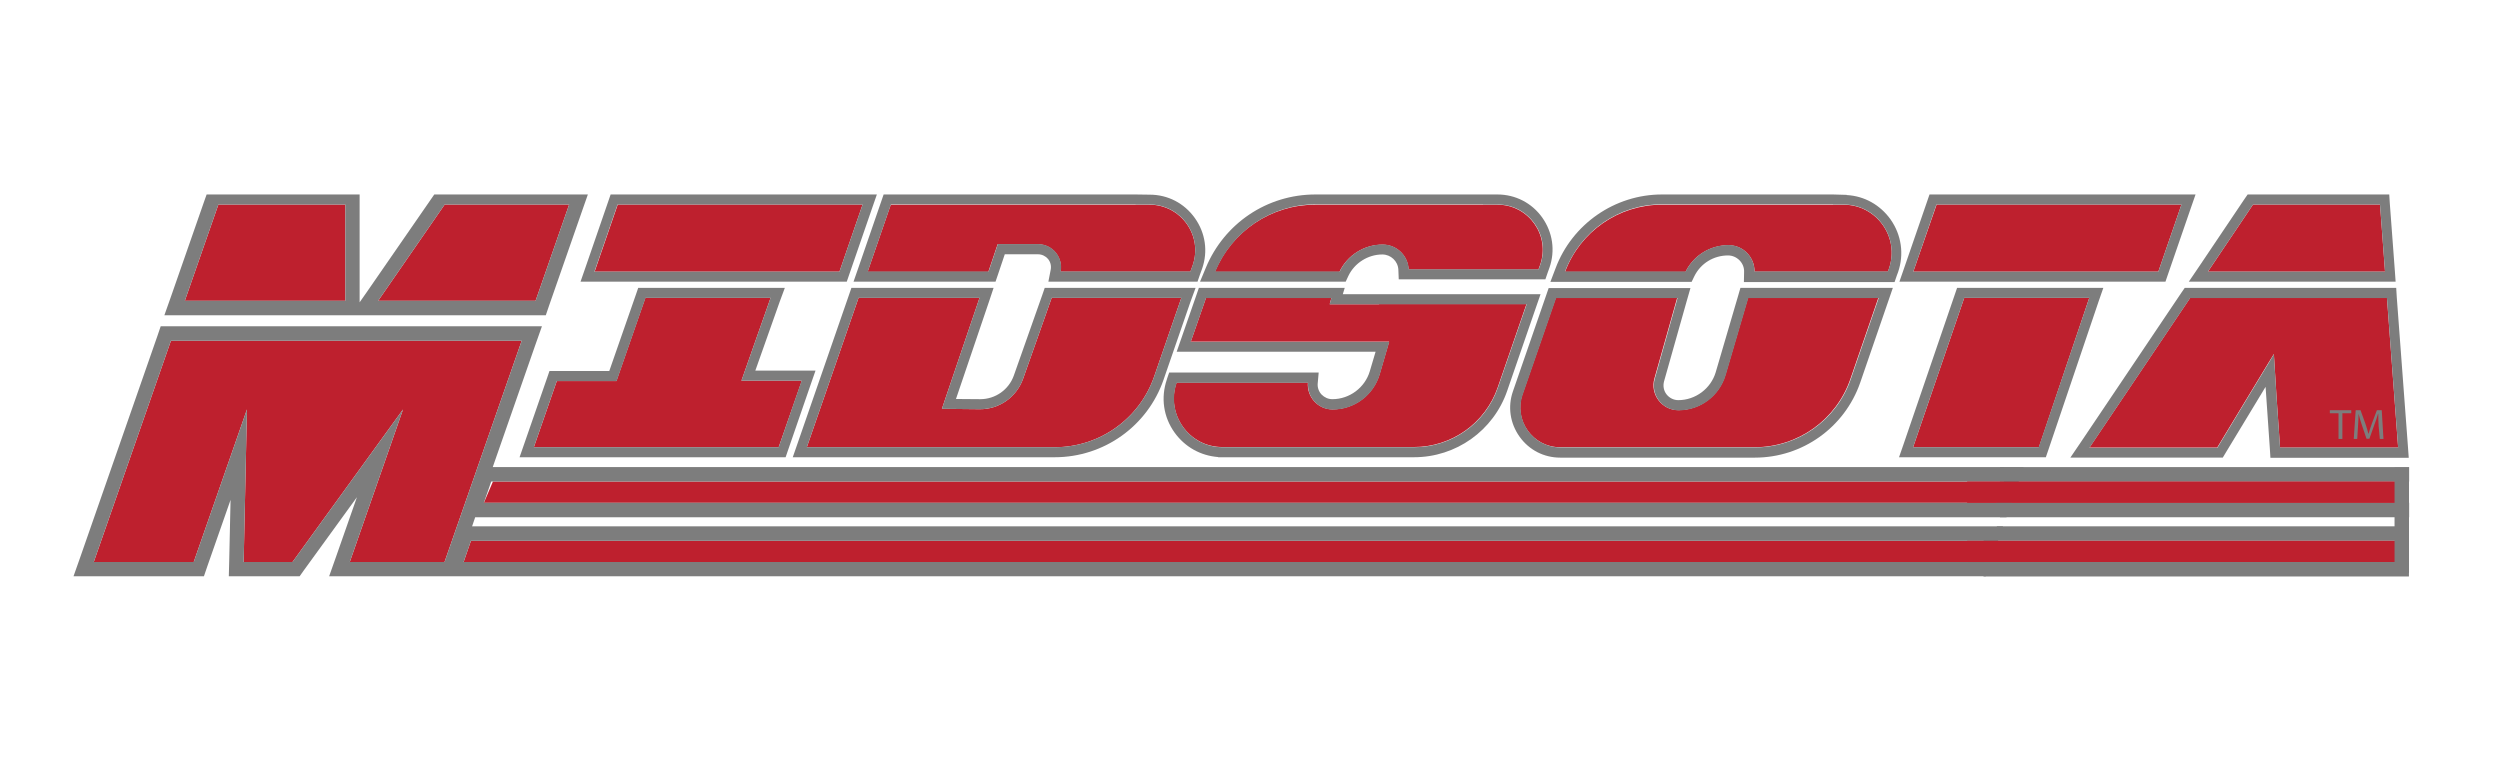 <?xml version="1.0" encoding="UTF-8"?>
<!-- Generator: Adobe Illustrator 28.3.0, SVG Export Plug-In . SVG Version: 6.00 Build 0)  -->
<svg xmlns="http://www.w3.org/2000/svg" xmlns:xlink="http://www.w3.org/1999/xlink" version="1.1" id="Layer_1" x="0px" y="0px" viewBox="0 0 1295.8 399.5" style="enable-background:new 0 0 1295.8 399.5;" xml:space="preserve">
<style type="text/css">
	.st0{fill:#BE202E;}
	.st1{fill:#7D7D7D;}
</style>
<g>
	<g>
		<g>
			<polygon class="st0" points="277.6,155.9 295,106 230.5,106 196,155.9    "></polygon>
			<polygon class="st0" points="88.6,176.6 48.6,291.3 100.4,291.3 128,212.2 126.3,291.3 151.6,291.3 208.9,212.2 181.3,291.3      230.4,291.3 270.4,176.6    "></polygon>
			<polygon class="st0" points="179,155.9 179,106 113.2,106 95.8,155.9    "></polygon>
		</g>
		<g>
			<g>
				<polygon class="st0" points="404.2,140.8 435.1,140.8 447.1,106 320.2,106 308.2,140.8 339.3,140.8     "></polygon>
				<path class="st1" d="M447.1,106l-12,34.8h-30.9h-65h-31.1l12-34.8H447.1 M454.5,100.8h-7.3H320.2h-3.7l-1.2,3.5l-12,34.8      l-2.4,6.9h7.3h31.1h65h30.9h3.7l1.2-3.5l12-34.8L454.5,100.8L454.5,100.8z"></path>
			</g>
			<g>
				<polygon class="st0" points="399.4,154.4 334.5,154.4 319.5,197.5 288.6,197.5 276.7,231.8 403.6,231.8 415.6,197.3       384.3,197.3     "></polygon>
				<path class="st1" d="M399.4,154.4l-15.1,42.9h31.2l-11.9,34.5H276.7l11.9-34.3h31l15-43.1H399.4 M406.8,149.2h-7.4h-64.9h-3.7      l-1.2,3.5l-13.8,39.6h-27.3h-3.7l-1.2,3.5l-11.9,34.3l-2.4,6.9h7.3h126.9h3.7l1.2-3.5l11.9-34.5l2.4-6.9h-7.3h-23.9l12.7-35.9      L406.8,149.2L406.8,149.2z"></path>
			</g>
		</g>
		<g>
			<g>
				<path class="st0" d="M512.3,140.8l4.8-14.2h20.9c7.6,0,13.1,7,11.7,14.2H617l1.2-3.3c5.3-15.4-6.1-31.4-22.4-31.4h-7.2l0,0      H461.7l-12,34.8H512.3z"></path>
				<path class="st1" d="M588.6,106L588.6,106l7.2,0c16.3,0,27.7,16,22.4,31.4l-1.2,3.3h-67.2c1.4-7.2-4.1-14.2-11.7-14.2h-20.9      l-4.8,14.2h-62.6l12-34.8H588.6 M588.6,100.8H461.7H458l-1.2,3.5l-12,34.8l-2.4,6.9h7.3h62.6h3.7l1.2-3.5l3.6-10.7h17.2      c2,0,3.9,0.9,5.2,2.4c1.3,1.6,1.8,3.6,1.4,5.6l-1.2,6.2h6.3H617h3.7l1.2-3.5l1.2-3.3c3.1-8.9,1.7-18.5-3.8-26.2      c-5.5-7.7-14-12.1-23.4-12.1l0,0L588.6,100.8L588.6,100.8z"></path>
			</g>
			<g>
				<path class="st0" d="M545.1,154.4l-14.8,41.9c-3.4,9.5-12.4,15.9-22.5,15.8l-19.6-0.2l19.5-57.5H445l-26.8,77.4h40.4l0,0h88.1      c23.2,0,43.9-14.7,51.5-36.6l14.1-40.8H545.1z"></path>
				<path class="st1" d="M612.3,154.4l-14.1,40.8c-7.6,21.9-28.2,36.6-51.5,36.6h-88.1l0,0h-40.4l26.8-77.4h62.7l-19.5,57.5      l19.6,0.2c0.1,0,0.1,0,0.2,0c10,0,19-6.3,22.3-15.8l14.8-41.9H612.3 M619.7,149.2h-7.3h-67.2h-3.7l-1.2,3.5l-14.8,41.9      c-2.6,7.4-9.6,12.3-17.4,12.3l-0.2,0l-12.4-0.1l17.2-50.7l2.3-6.9h-7.3H445h-3.7l-1.2,3.5l-26.8,77.4l-2.4,6.9h7.3h33.1l7.3,0      h88.1c25.4,0,48.1-16.1,56.4-40.2l14.1-40.8L619.7,149.2L619.7,149.2z"></path>
			</g>
		</g>
		<g>
			<g>
				<path class="st0" d="M873.7,140.8c4.1-8.3,12.6-13.7,22.2-13.7h0c7.8,0,13.6,6.4,13.5,13.7h69.1l0.6-1.6      c5.6-16.2-6.4-33.1-23.6-33.1h-5.4l0,0h-88.7c-22.4,0-42.4,13.9-50.2,34.8H873.7z"></path>
				<path class="st1" d="M950.1,106L950.1,106l5.4,0c17.2,0,29.2,16.9,23.6,33.1l-0.6,1.6h-69.1c0.1-7.3-5.8-13.7-13.5-13.7h0      c-9.5,0-18,5.4-22.2,13.7h-62.5c7.9-20.9,27.8-34.8,50.2-34.8H950.1 M950.1,100.8h-88.7c-24.4,0-46.5,15.3-55.1,38.2l-2.7,7.1      h7.5h62.5h3.2l1.4-2.9c3.3-6.7,10-10.8,17.5-10.8c2.2,0,4.3,0.9,5.9,2.5c1.6,1.6,2.5,3.8,2.4,6l-0.1,5.3h5.3h69.1h3.7l1.2-3.5      l0.6-1.6c3.2-9.3,1.8-19.3-3.9-27.4c-5.4-7.5-13.5-12.1-22.7-12.6l0-0.1L950.1,100.8L950.1,100.8z"></path>
			</g>
			<g>
				<path class="st0" d="M906,154.4l-11.7,39.9c-3.2,10.8-13.1,18.3-24.4,18.3h0c-8.5,0-14.7-8.2-12.4-16.4l11.8-41.8h-62.9      l-17.3,50c-4.6,13.4,5.3,27.4,19.5,27.4h11.4l0,0h89.5c22.4,0,42.3-14.2,49.6-35.4l14.5-42.1H906z"></path>
				<path class="st1" d="M973.8,154.4l-14.5,42.1c-7.3,21.2-27.3,35.4-49.6,35.4h-89.5l0,0h-11.4c-14.2,0-24.2-14-19.5-27.4l17.3-50      h62.9l-11.8,41.8c-2.3,8.2,3.8,16.4,12.4,16.4h0c11.3,0,21.2-7.4,24.4-18.3l11.7-39.9H973.8 M981.1,149.2h-7.3H906h-3.9      l-1.1,3.8l-11.7,39.9c-2.5,8.5-10.5,14.5-19.4,14.5c-2.4,0-4.6-1.1-6.1-3c-1.5-1.9-1.9-4.4-1.3-6.7l11.8-41.8l1.9-6.6h-6.9      h-62.9h-3.7l-1.2,3.5l-17.3,50c-2.8,8-1.5,16.6,3.4,23.5c4.9,6.9,12.6,10.9,21.1,10.9h4.1l7.3,0h89.5      c24.6,0,46.5-15.6,54.6-38.9l14.5-42.1L981.1,149.2L981.1,149.2z"></path>
			</g>
		</g>
		<g>
			<g>
				<path class="st0" d="M694.3,140.8c4.1-8.5,12.7-14,22.3-14c7.5,0,13.2,5.9,13.5,12.9h67.3l0.9-2.5c5.3-15.2-6-31.1-22.1-31.1      h-7.6l0,0h-86.9c-22.9,0-43.3,13.8-52,34.8H694.3z"></path>
				<path class="st1" d="M768.7,106L768.7,106l7.6,0c16.1,0,27.4,15.9,22.1,31.1l-0.9,2.5h-67.3c-0.3-6.9-6.1-12.9-13.5-12.9      c-9.6,0-18.3,5.6-22.3,14h-64.4c8.6-20.9,29.1-34.8,52-34.8H768.7 M768.7,100.8h-86.9c-25,0-47.2,14.9-56.8,38l-3,7.2h7.8h64.4      h3.3l1.4-3c3.2-6.7,10.2-11.1,17.6-11.1c4.4,0,8.1,3.5,8.3,7.9l0.2,5h5h67.3h3.7l1.2-3.5l0.9-2.5c3.1-8.9,1.7-18.3-3.7-26      c-5.4-7.6-13.9-12-23.3-12H776L768.7,100.8L768.7,100.8z"></path>
			</g>
			<g>
				<path class="st0" d="M714.8,157.7h-25.6l0.9-3.3h-65l-7.9,22.7h66.5h8.9H720l-4.9,16.8c-3.2,10.8-13.1,18.3-24.4,18.3      c-7.7,0-13.4-6.6-12.8-13.9h-68.1l0,0.1c-5.6,16.3,6.5,33.3,23.7,33.3h5.2l0,0h94.2c19.6,0,37-12.4,43.4-30.9l14.9-43.2h-65.6      H714.8z"></path>
				<path class="st1" d="M690.1,154.4l-0.9,3.3h25.6h10.9h65.6l-14.9,43.2c-6.4,18.5-23.8,30.9-43.4,30.9h-94.2l0,0h-5.2      c-17.2,0-29.3-17-23.7-33.3l0-0.1h68.1c-0.6,7.3,5.1,13.9,12.8,13.9c11.3,0,21.2-7.4,24.4-18.3l4.9-16.8h-27.5h-8.9h-66.5      l7.9-22.7H690.1 M697,149.2h-6.9h-65h-3.7l-1.2,3.5l-7.9,22.7l-2.4,6.9h7.3h66.5h8.9H713l-3,10.1c-2.5,8.5-10.5,14.5-19.4,14.5      c-2.2,0-4.1-0.9-5.6-2.4c-1.5-1.6-2.2-3.7-2-5.8l0.5-5.6h-5.7h-68.1h-3.7l-1.2,3.5l0,0.1c-3.2,9.4-1.8,19.4,4,27.5      c5.4,7.5,13.5,12,22.6,12.7l0,0.1l7.3,0h94.2c21.8,0,41.2-13.8,48.3-34.4l14.9-43.2l2.4-6.9h-7.3h-65.6h-10.9H696L697,149.2      L697,149.2z"></path>
			</g>
		</g>
		<g>
			<g>
				<polygon class="st0" points="1118.7,140.8 1130.7,106 1003.8,106 991.7,140.8     "></polygon>
				<path class="st1" d="M1130.7,106l-12,34.8H991.7l12-34.8H1130.7 M1138,100.8h-7.3h-126.9h-3.7l-1.2,3.5l-12,34.8l-2.4,6.9h7.3      h126.9h3.7l1.2-3.5l12-34.8L1138,100.8L1138,100.8z"></path>
			</g>
			<g>
				<polygon class="st0" points="1018.1,154.4 991.6,231.8 1056.8,231.8 1082.9,154.4     "></polygon>
				<path class="st1" d="M1082.9,154.4l-26.2,77.4h-65.1l26.5-77.4H1082.9 M1090.2,149.2h-7.3h-64.8h-3.7l-1.2,3.5l-26.5,77.4      l-2.4,6.9h7.3h65.1h3.7l1.2-3.5l26.2-77.4L1090.2,149.2L1090.2,149.2z"></path>
			</g>
		</g>
		<g>
			<g>
				<polygon class="st0" points="1236.2,140.8 1233.6,106 1167.8,106 1144.4,140.8     "></polygon>
				<path class="st1" d="M1233.6,106l2.6,34.8h-91.8l23.4-34.8H1233.6 M1238.4,100.8h-4.8h-65.8h-2.8l-1.6,2.3l-23.4,34.8l-5.5,8.1      h9.8h91.8h5.6l-0.4-5.6l-2.6-34.8L1238.4,100.8L1238.4,100.8z"></path>
			</g>
			<g>
				<polygon class="st0" points="1135.2,154.4 1083,232 1149.2,232 1175.7,188.2 1178.6,183.5 1180,206 1181.8,232 1243,232       1237.2,154.4     "></polygon>
				<path class="st1" d="M1237.2,154.4l5.8,77.6h-61.2l-1.8-26l-1.4-22.4l-2.8,4.7l-26.5,43.8H1083l52.2-77.6H1237.2 M1242,149.2      h-4.8h-102h-2.8l-1.6,2.3l-52.2,77.6l-5.5,8.1h9.8h66.3h2.9l1.5-2.5l20.7-34.2l0.4,5.9l1.8,26l0.3,4.9h4.9h61.2h5.6l-0.4-5.6      l-5.8-77.6L1242,149.2L1242,149.2z"></path>
			</g>
		</g>
		<polygon class="st0" points="244.1,280.3 240.3,291.3 1024.3,291.3 1028.1,280.3   "></polygon>
		<g>
			<polygon class="st0" points="255.5,249.6 250.8,260.6 1243.8,260.6 1248.6,249.6    "></polygon>
			<path class="st1" d="M1038.6,242.1H255.4l22-63.1l3.5-9.9h-10.5H88.6h-5.3l-1.7,5l-40,114.7l-3.5,9.9h10.5h51.8h5.3l1.7-5     l12.1-34.6l-0.7,32l-0.2,7.6h7.6h25.3h3.8l2.2-3.1l27.5-37.9l-10.9,31.1l-3.5,9.9h10.5h48.6v0h10.4h783.9h5.3l1.7-5l3.8-11     l3.4-9.9h-10.5H244.7l1.6-4.7h4.4h784h5.3l1.7-5l3.8-11l3.4-9.9H1038.6z M208.9,212.2l-57.3,79.1h-25.3l1.7-79.1l-27.6,79.1H48.6     l40-114.7h181.8l-40,114.7h-49.1L208.9,212.2z M1024.3,291.3H240.3l3.8-11h784L1024.3,291.3z M1034.8,260.6h-784l3.8-11h784.1     L1034.8,260.6z"></path>
		</g>
		<rect x="1036.6" y="242.1" class="st1" width="212.1" height="7.5"></rect>
		<rect x="1036.6" y="260.6" class="st1" width="212.1" height="7.5"></rect>
		<rect x="1035" y="272.8" class="st1" width="213.6" height="7.5"></rect>
		<rect x="1019.6" y="280.3" class="st0" width="228.5" height="11"></rect>
		<rect x="1019.6" y="249.6" class="st0" width="228.5" height="11"></rect>
		
			<rect x="1217.6" y="265.9" transform="matrix(6.123234e-17 -1 1 6.123234e-17 975.239 1514.553)" class="st1" width="54.6" height="7.5"></rect>
		<rect x="1028.1" y="291.3" class="st1" width="220.5" height="7.5"></rect>
	</g>
	<g>
		<path class="st1" d="M1212.1,214.2h-4.5v-1.6h11.1v1.6h-4.6v13.3h-2V214.2z"></path>
		<path class="st1" d="M1232.9,220.9c-0.1-2.1-0.2-4.6-0.2-6.5h-0.1c-0.5,1.8-1.1,3.6-1.9,5.7l-2.6,7.3h-1.5l-2.4-7.1    c-0.7-2.1-1.3-4-1.7-5.8h0c0,1.9-0.2,4.4-0.3,6.6l-0.4,6.4h-1.8l1-14.9h2.5l2.6,7.2c0.6,1.8,1.1,3.5,1.5,5h0.1    c0.4-1.5,0.9-3.1,1.6-5l2.7-7.2h2.5l0.9,14.9h-1.9L1232.9,220.9z"></path>
	</g>
	<path class="st1" d="M225.1,100.8l-0.7,1l-34.5,49.9l-3.5,5v-0.8V106v-5.2h-79.3l-1,2.8l-17.4,49.9l-3.5,9.9h10.5H179h2.8h4.6h9.6   h81.6h5.3l1.7-5l17.4-49.9l2.7-7.7H225.1z M179,155.9H95.8l17.4-49.9H179V155.9z M277.6,155.9H196l34.5-49.9H295L277.6,155.9z"></path>
</g>
</svg>
